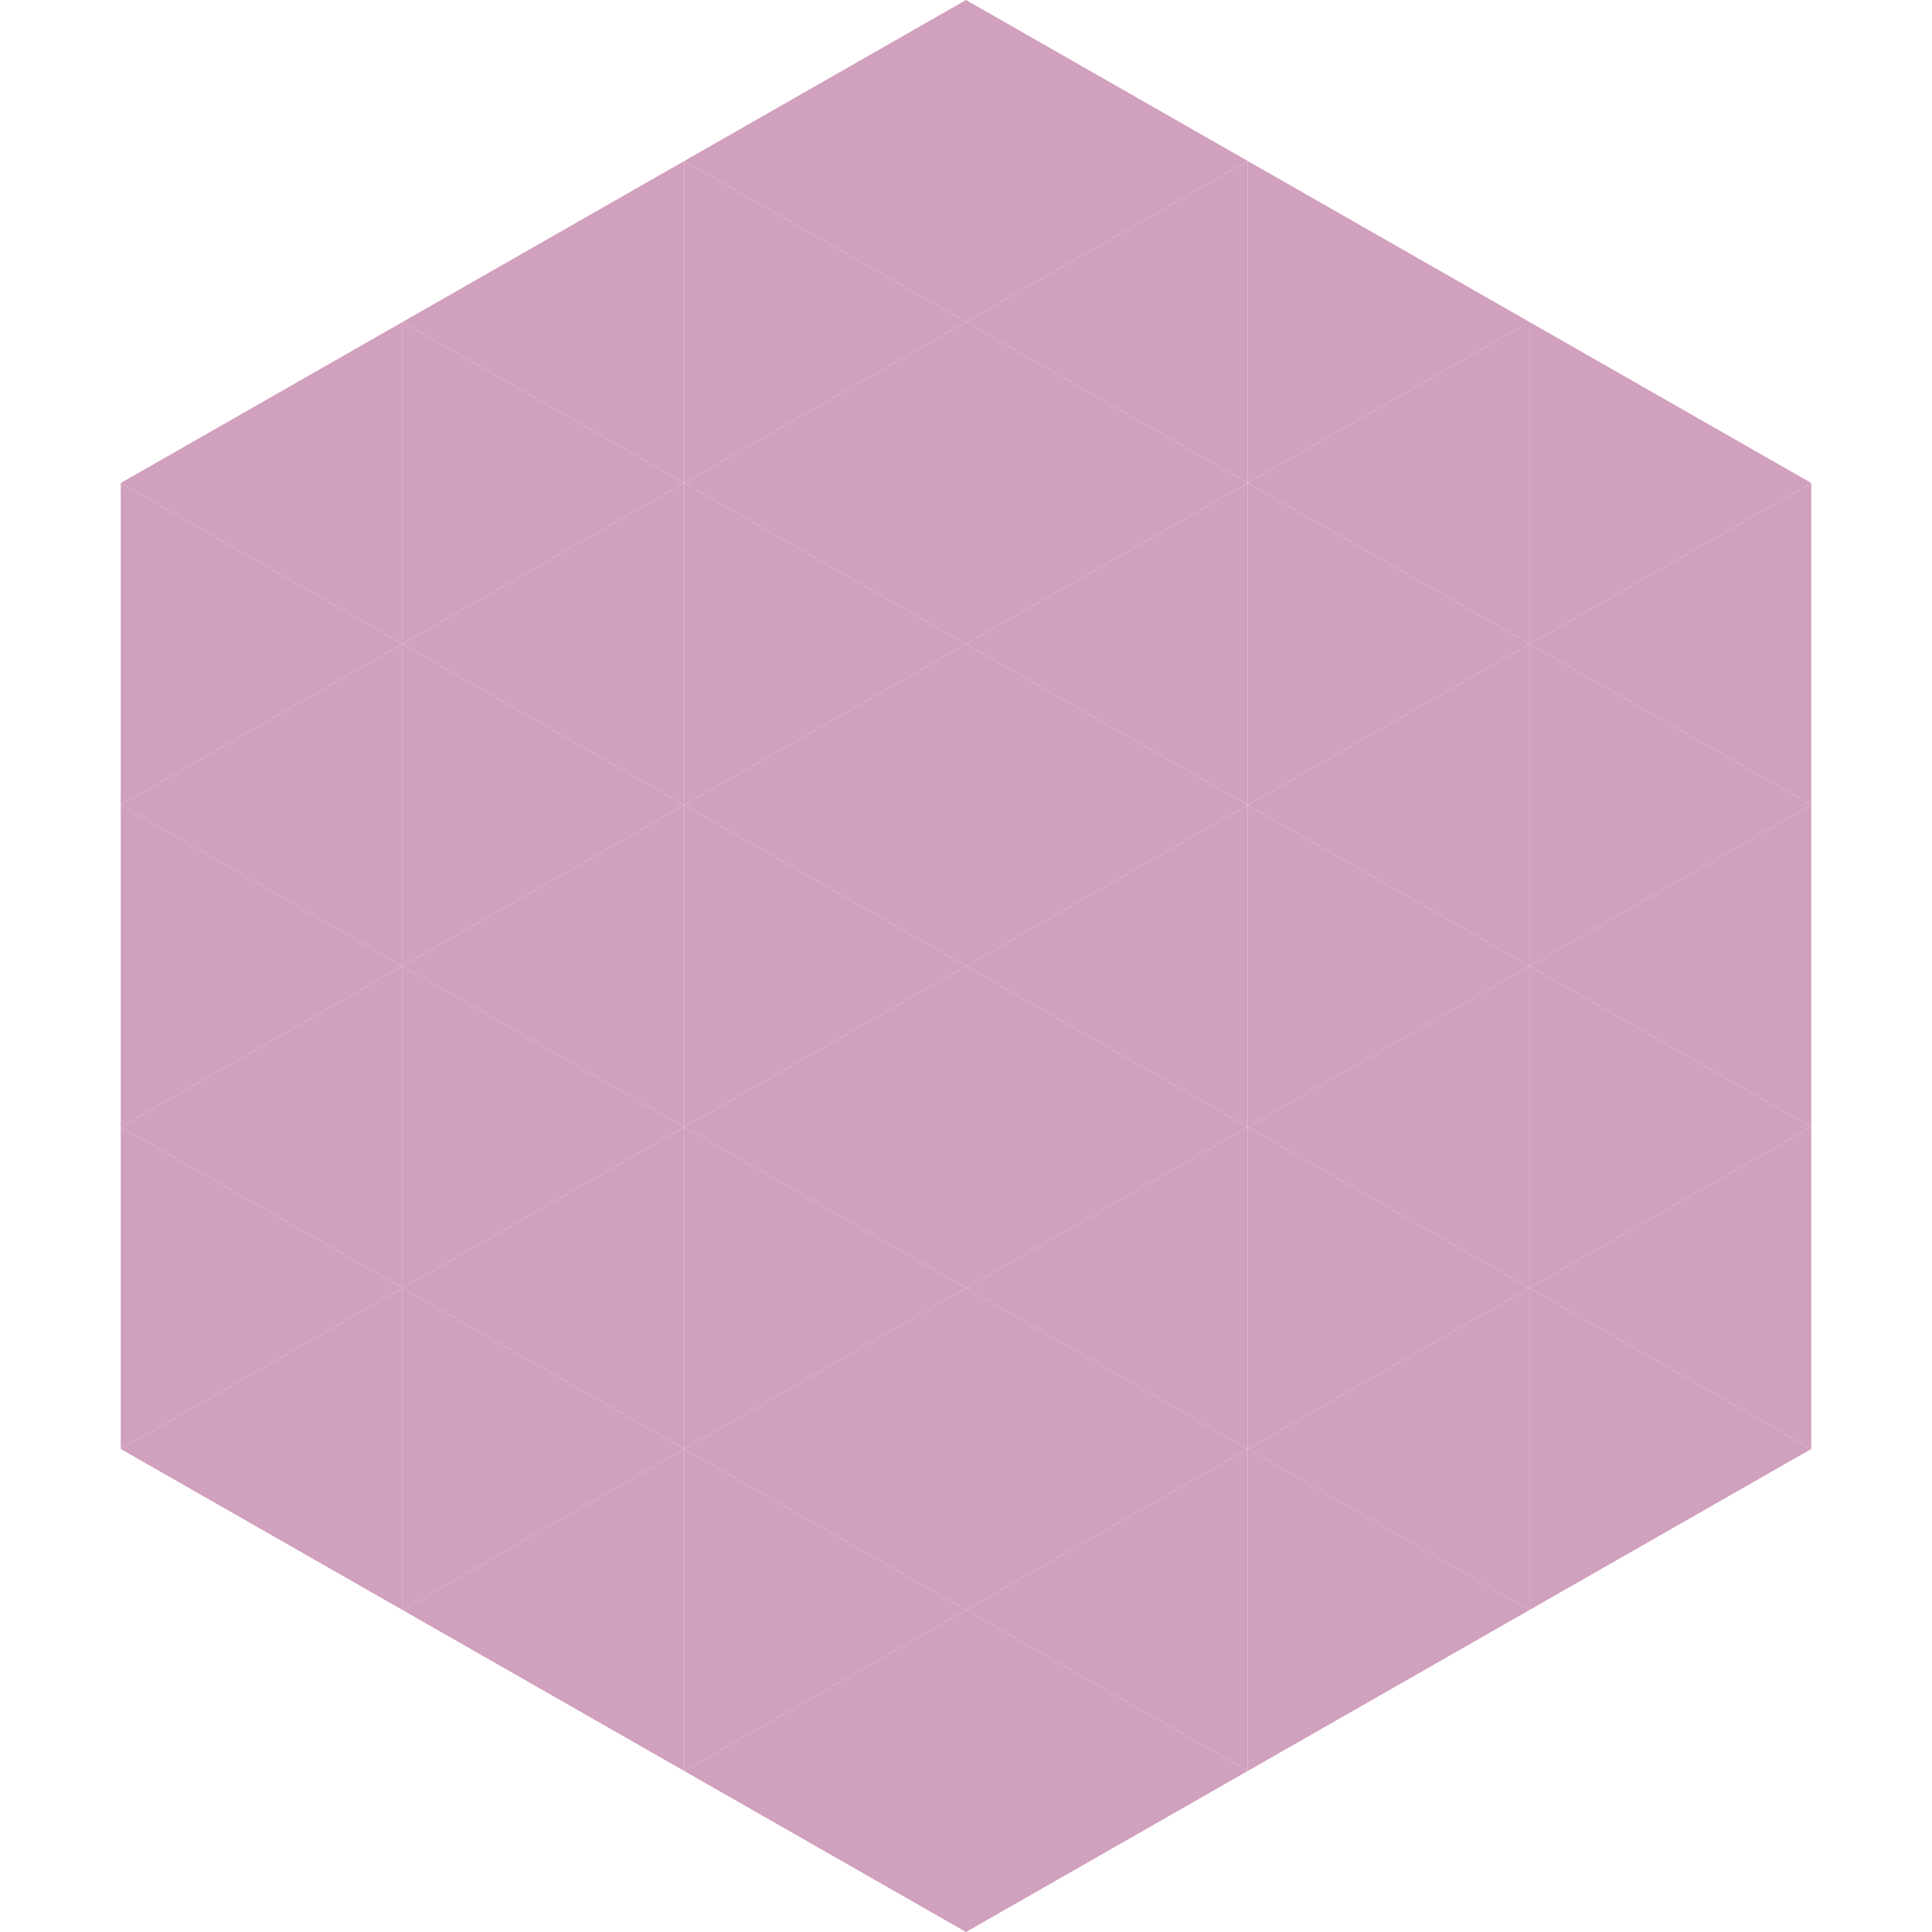 <?xml version="1.0"?>
<!-- Generated by SVGo -->
<svg width="240" height="240"
     xmlns="http://www.w3.org/2000/svg"
     xmlns:xlink="http://www.w3.org/1999/xlink">
<polygon points="50,40 15,60 50,80" style="fill:rgb(209,160,190)" />
<polygon points="190,40 225,60 190,80" style="fill:rgb(209,160,190)" />
<polygon points="15,60 50,80 15,100" style="fill:rgb(209,160,190)" />
<polygon points="225,60 190,80 225,100" style="fill:rgb(209,160,190)" />
<polygon points="50,80 15,100 50,120" style="fill:rgb(209,160,190)" />
<polygon points="190,80 225,100 190,120" style="fill:rgb(209,160,190)" />
<polygon points="15,100 50,120 15,140" style="fill:rgb(209,160,190)" />
<polygon points="225,100 190,120 225,140" style="fill:rgb(209,160,190)" />
<polygon points="50,120 15,140 50,160" style="fill:rgb(209,160,190)" />
<polygon points="190,120 225,140 190,160" style="fill:rgb(209,160,190)" />
<polygon points="15,140 50,160 15,180" style="fill:rgb(209,160,190)" />
<polygon points="225,140 190,160 225,180" style="fill:rgb(209,160,190)" />
<polygon points="50,160 15,180 50,200" style="fill:rgb(209,160,190)" />
<polygon points="190,160 225,180 190,200" style="fill:rgb(209,160,190)" />
<polygon points="15,180 50,200 15,220" style="fill:rgb(255,255,255); fill-opacity:0" />
<polygon points="225,180 190,200 225,220" style="fill:rgb(255,255,255); fill-opacity:0" />
<polygon points="50,0 85,20 50,40" style="fill:rgb(255,255,255); fill-opacity:0" />
<polygon points="190,0 155,20 190,40" style="fill:rgb(255,255,255); fill-opacity:0" />
<polygon points="85,20 50,40 85,60" style="fill:rgb(209,160,190)" />
<polygon points="155,20 190,40 155,60" style="fill:rgb(209,160,190)" />
<polygon points="50,40 85,60 50,80" style="fill:rgb(209,160,190)" />
<polygon points="190,40 155,60 190,80" style="fill:rgb(209,160,190)" />
<polygon points="85,60 50,80 85,100" style="fill:rgb(209,160,190)" />
<polygon points="155,60 190,80 155,100" style="fill:rgb(209,160,190)" />
<polygon points="50,80 85,100 50,120" style="fill:rgb(209,160,190)" />
<polygon points="190,80 155,100 190,120" style="fill:rgb(209,160,190)" />
<polygon points="85,100 50,120 85,140" style="fill:rgb(209,160,190)" />
<polygon points="155,100 190,120 155,140" style="fill:rgb(209,160,190)" />
<polygon points="50,120 85,140 50,160" style="fill:rgb(209,160,190)" />
<polygon points="190,120 155,140 190,160" style="fill:rgb(209,160,190)" />
<polygon points="85,140 50,160 85,180" style="fill:rgb(209,160,190)" />
<polygon points="155,140 190,160 155,180" style="fill:rgb(209,160,190)" />
<polygon points="50,160 85,180 50,200" style="fill:rgb(209,160,190)" />
<polygon points="190,160 155,180 190,200" style="fill:rgb(209,160,190)" />
<polygon points="85,180 50,200 85,220" style="fill:rgb(209,160,190)" />
<polygon points="155,180 190,200 155,220" style="fill:rgb(209,160,190)" />
<polygon points="120,0 85,20 120,40" style="fill:rgb(209,160,190)" />
<polygon points="120,0 155,20 120,40" style="fill:rgb(209,160,190)" />
<polygon points="85,20 120,40 85,60" style="fill:rgb(209,160,190)" />
<polygon points="155,20 120,40 155,60" style="fill:rgb(209,160,190)" />
<polygon points="120,40 85,60 120,80" style="fill:rgb(209,160,190)" />
<polygon points="120,40 155,60 120,80" style="fill:rgb(209,160,190)" />
<polygon points="85,60 120,80 85,100" style="fill:rgb(209,160,190)" />
<polygon points="155,60 120,80 155,100" style="fill:rgb(209,160,190)" />
<polygon points="120,80 85,100 120,120" style="fill:rgb(209,160,190)" />
<polygon points="120,80 155,100 120,120" style="fill:rgb(209,160,190)" />
<polygon points="85,100 120,120 85,140" style="fill:rgb(209,160,190)" />
<polygon points="155,100 120,120 155,140" style="fill:rgb(209,160,190)" />
<polygon points="120,120 85,140 120,160" style="fill:rgb(209,160,190)" />
<polygon points="120,120 155,140 120,160" style="fill:rgb(209,160,190)" />
<polygon points="85,140 120,160 85,180" style="fill:rgb(209,160,190)" />
<polygon points="155,140 120,160 155,180" style="fill:rgb(209,160,190)" />
<polygon points="120,160 85,180 120,200" style="fill:rgb(209,160,190)" />
<polygon points="120,160 155,180 120,200" style="fill:rgb(209,160,190)" />
<polygon points="85,180 120,200 85,220" style="fill:rgb(209,160,190)" />
<polygon points="155,180 120,200 155,220" style="fill:rgb(209,160,190)" />
<polygon points="120,200 85,220 120,240" style="fill:rgb(209,160,190)" />
<polygon points="120,200 155,220 120,240" style="fill:rgb(209,160,190)" />
<polygon points="85,220 120,240 85,260" style="fill:rgb(255,255,255); fill-opacity:0" />
<polygon points="155,220 120,240 155,260" style="fill:rgb(255,255,255); fill-opacity:0" />
</svg>
